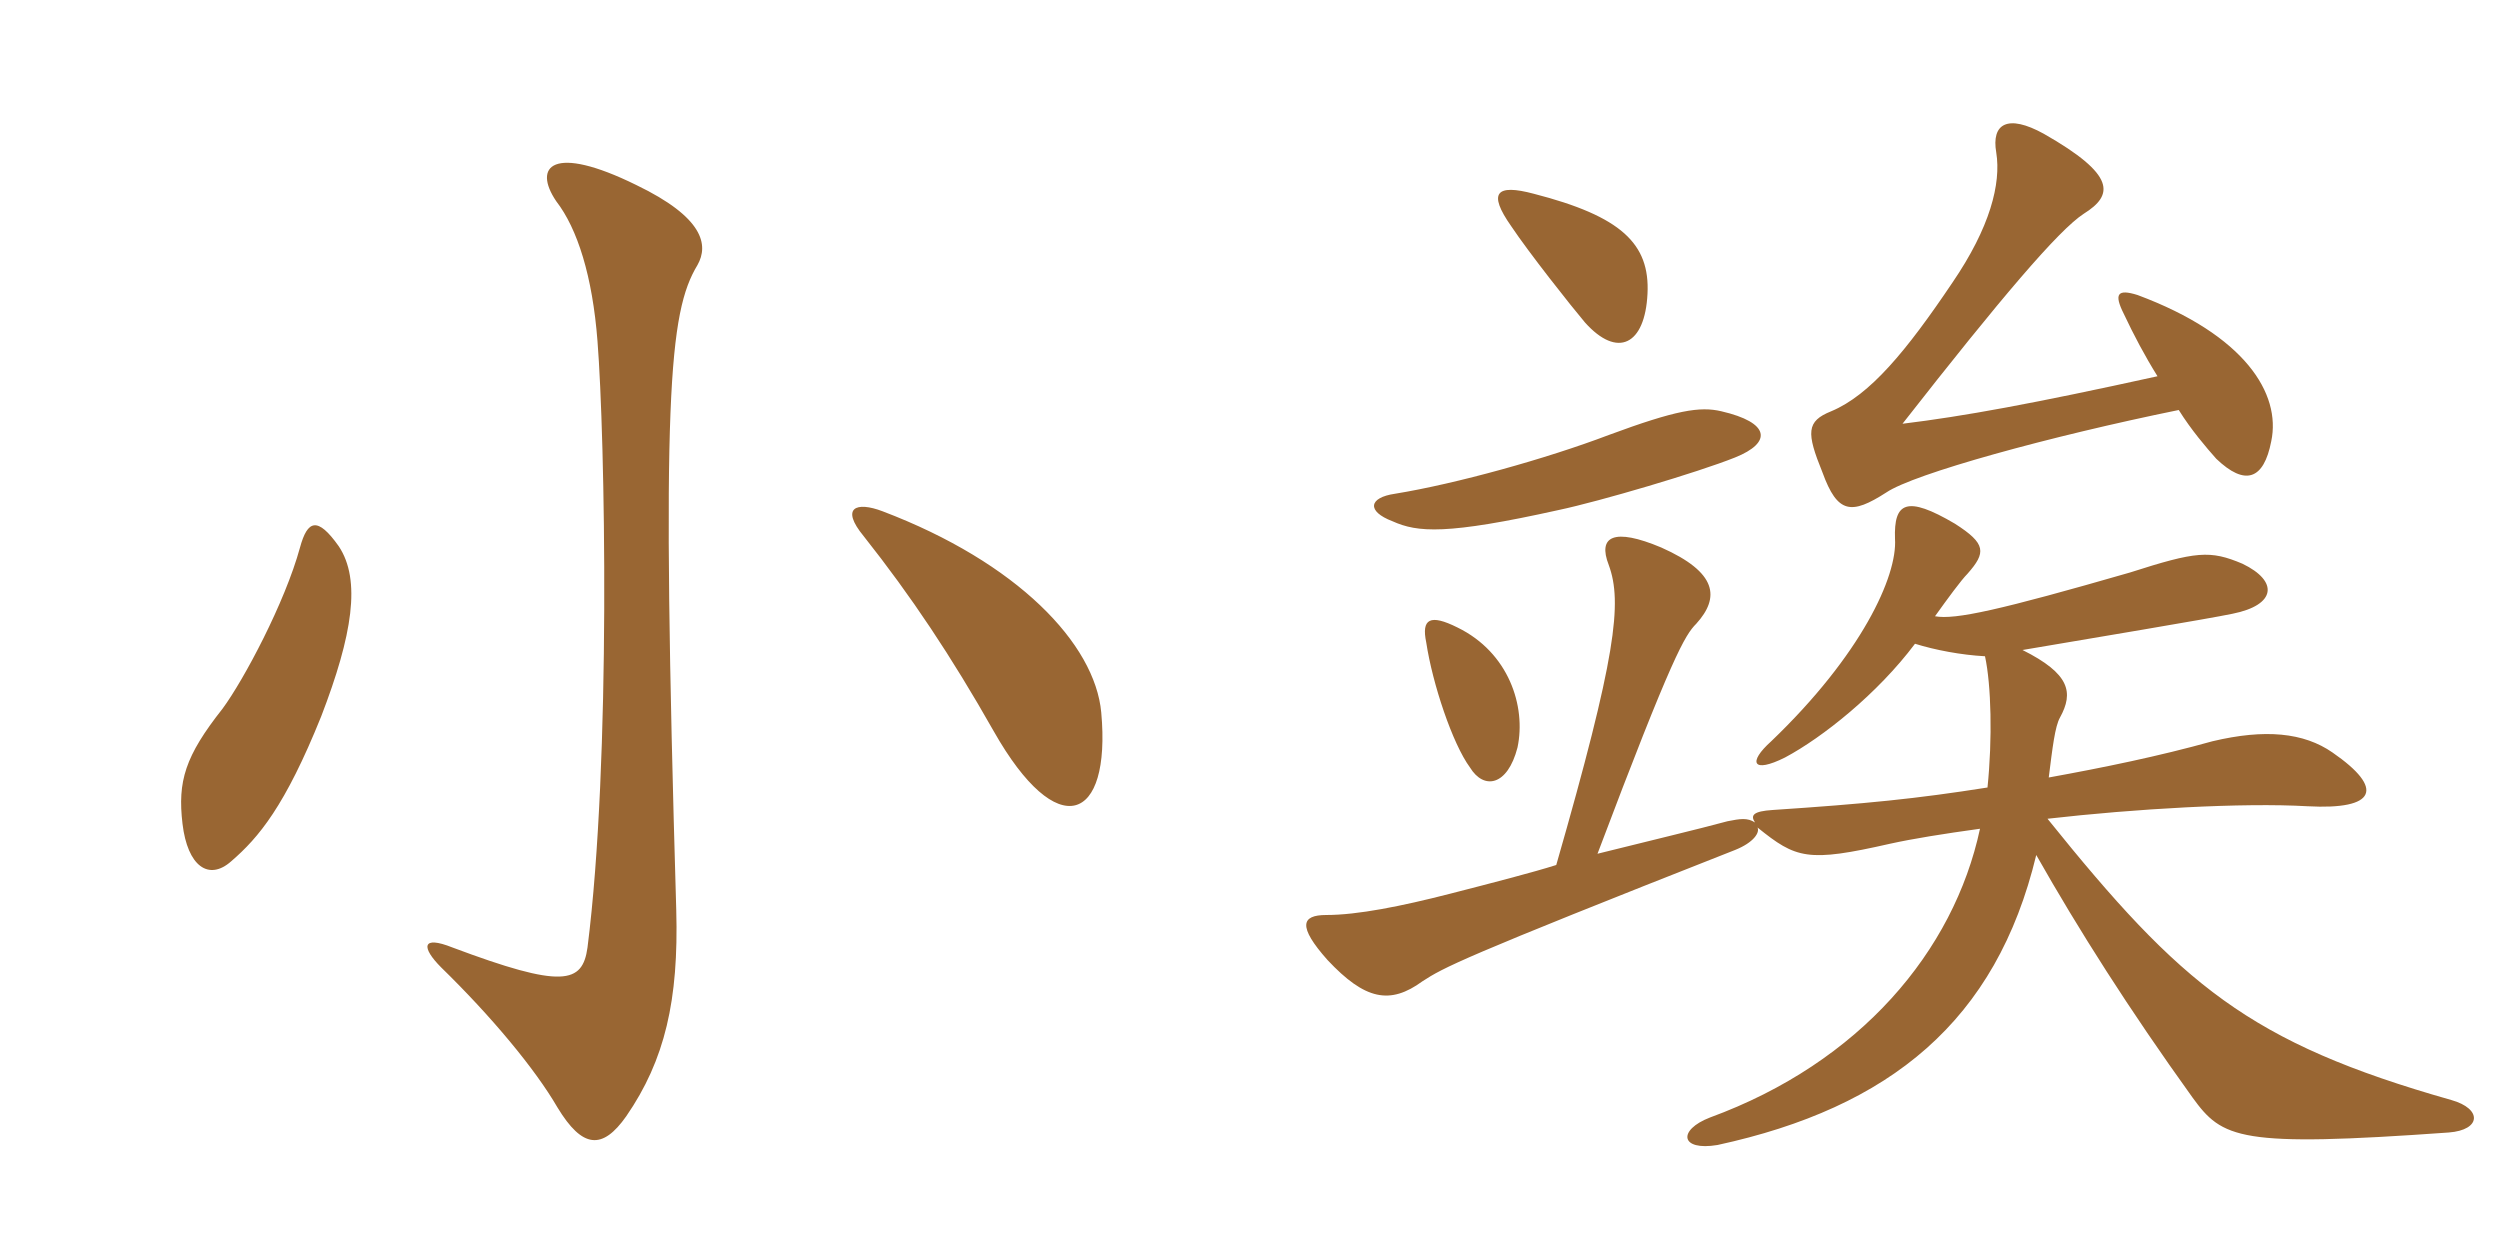 <svg xmlns="http://www.w3.org/2000/svg" xmlns:xlink="http://www.w3.org/1999/xlink" width="300" height="150"><path fill="#996633" padding="10" d="M83.70 31.80C85.05 29.40 84.45 26.10 76.35 22.20C66.30 17.25 63.90 19.95 66.75 24.15C69.30 27.45 71.10 33.15 71.70 40.95C72.60 52.35 73.35 91.20 70.50 113.70C69.90 118.05 67.50 118.65 54.30 113.70C50.55 112.20 50.55 113.70 52.95 116.10C58.95 121.95 64.20 128.25 66.90 132.90C69.90 137.85 72.30 138 75.15 133.95C79.80 127.20 81.45 120 81.15 109.20C79.35 47.70 80.25 37.50 83.70 31.80ZM132.15 85.50C131.40 77.25 122.10 67.50 105.90 61.35C102.75 60.15 100.80 60.90 103.65 64.35C109.35 71.55 114.15 78.75 119.25 87.75C126.90 101.25 133.35 98.70 132.15 85.50ZM40.65 65.55C38.10 61.95 36.90 62.40 36 65.70C34.20 72.30 29.25 81.60 26.70 85.05C22.20 90.75 21.30 93.75 21.90 98.85C22.50 103.95 25.05 105.75 27.75 103.35C31.05 100.50 34.20 96.75 38.55 85.95C42.30 76.20 43.35 69.60 40.65 65.55ZM258.90 45.15C243.90 48.45 235.65 49.95 228.30 50.85C240.15 35.70 247.05 27.60 250.05 25.65C253.65 23.40 253.95 21 245.25 16.05C240.90 13.65 238.95 14.85 239.55 18.30C240.15 22.05 238.80 27.30 234.30 33.90C228.75 42.15 224.40 47.40 219.75 49.35C216.75 50.55 216.75 51.90 218.70 56.70C220.50 61.65 222.15 61.80 226.35 59.10C229.65 56.85 246 52.35 261.45 49.20C262.95 51.60 264.75 53.70 265.95 55.05C269.40 58.35 271.65 57.60 272.55 52.95C273.75 47.25 269.40 40.20 256.50 35.40C254.10 34.65 253.65 35.25 254.85 37.65C256.05 40.20 257.40 42.75 258.90 45.15ZM186.75 103.80C183.90 104.70 179.25 105.90 174 107.25C168.15 108.75 162.90 109.80 159.15 109.80C156.15 109.80 155.70 111.15 159.30 115.20C163.80 120 166.80 120.60 170.70 117.75C173.25 116.10 175.05 115.05 208.20 102C210.45 101.10 211.20 99.90 210.90 99.30C215.55 103.05 216.90 103.50 226.80 101.25C229.50 100.65 233.25 100.05 237.60 99.45C234.45 114.15 223.20 127.50 205.20 134.10C201.30 135.60 201.60 138.15 206.10 137.40C226.80 132.90 239.55 122.55 244.35 102.60C249.45 111.60 255.45 121.05 263.10 131.70C266.70 136.65 268.65 137.70 293.85 135.90C297.75 135.60 297.90 133.05 294.15 132C269.85 125.10 261.75 118.20 245.70 98.25C256.20 97.05 269.10 96.30 276.90 96.75C285.15 97.20 286.20 94.65 279.90 90.30C276.45 87.90 271.80 87.45 265.50 88.95C259.05 90.75 252.45 92.10 245.85 93.30C246.30 89.70 246.60 87.15 247.20 86.10C248.85 83.10 248.40 80.85 242.70 78C250.65 76.65 265.05 74.25 267.90 73.65C273.15 72.60 273.45 69.75 269.10 67.65C265.20 66 263.55 66.15 255.60 68.70C240 73.20 234.60 74.40 232.20 73.95C233.70 71.85 235.35 69.60 236.10 68.85C238.35 66.30 238.35 65.25 234.60 62.85C228.75 59.40 227.25 60.30 227.40 64.65C227.70 69.15 223.35 78.60 212.55 88.95C209.70 91.50 210.30 92.85 214.20 90.90C218.70 88.50 225.30 83.25 229.80 77.25C232.20 78 235.35 78.60 238.20 78.75C238.95 82.20 239.10 88.65 238.50 94.50C229.95 95.85 223.95 96.45 212.70 97.20C210.45 97.35 210 97.80 210.60 98.70C209.70 98.10 208.80 98.25 207.30 98.55C203.40 99.60 198.90 100.65 191.70 102.45C200.70 78.60 202.20 76.20 203.55 74.85C206.40 71.70 206.10 68.70 199.35 65.70C193.65 63.30 191.70 64.35 193.05 67.80C194.70 72.30 193.95 78.75 186.75 103.80ZM182.10 89.70C183.15 84.75 181.05 78.30 174.90 75.30C171.60 73.65 170.55 74.25 171.15 77.10C171.90 82.05 174.30 89.25 176.40 92.10C178.05 94.80 180.90 94.35 182.10 89.70ZM208.20 54.90C212.70 53.10 212.40 50.70 206.55 49.35C204 48.75 201.15 49.20 193.05 52.20C185.55 55.05 174.75 58.05 167.40 59.25C164.25 59.70 163.95 61.35 167.10 62.55C170.10 63.90 173.55 64.20 187.05 61.20C192 60.15 203.70 56.70 208.20 54.90ZM197.70 35.25C198 29.25 194.55 25.95 184.05 23.25C179.55 22.05 178.50 23.10 181.35 27.15C183.45 30.30 188.55 36.75 190.20 38.70C194.10 43.05 197.40 41.40 197.70 35.25Z"/></svg>
